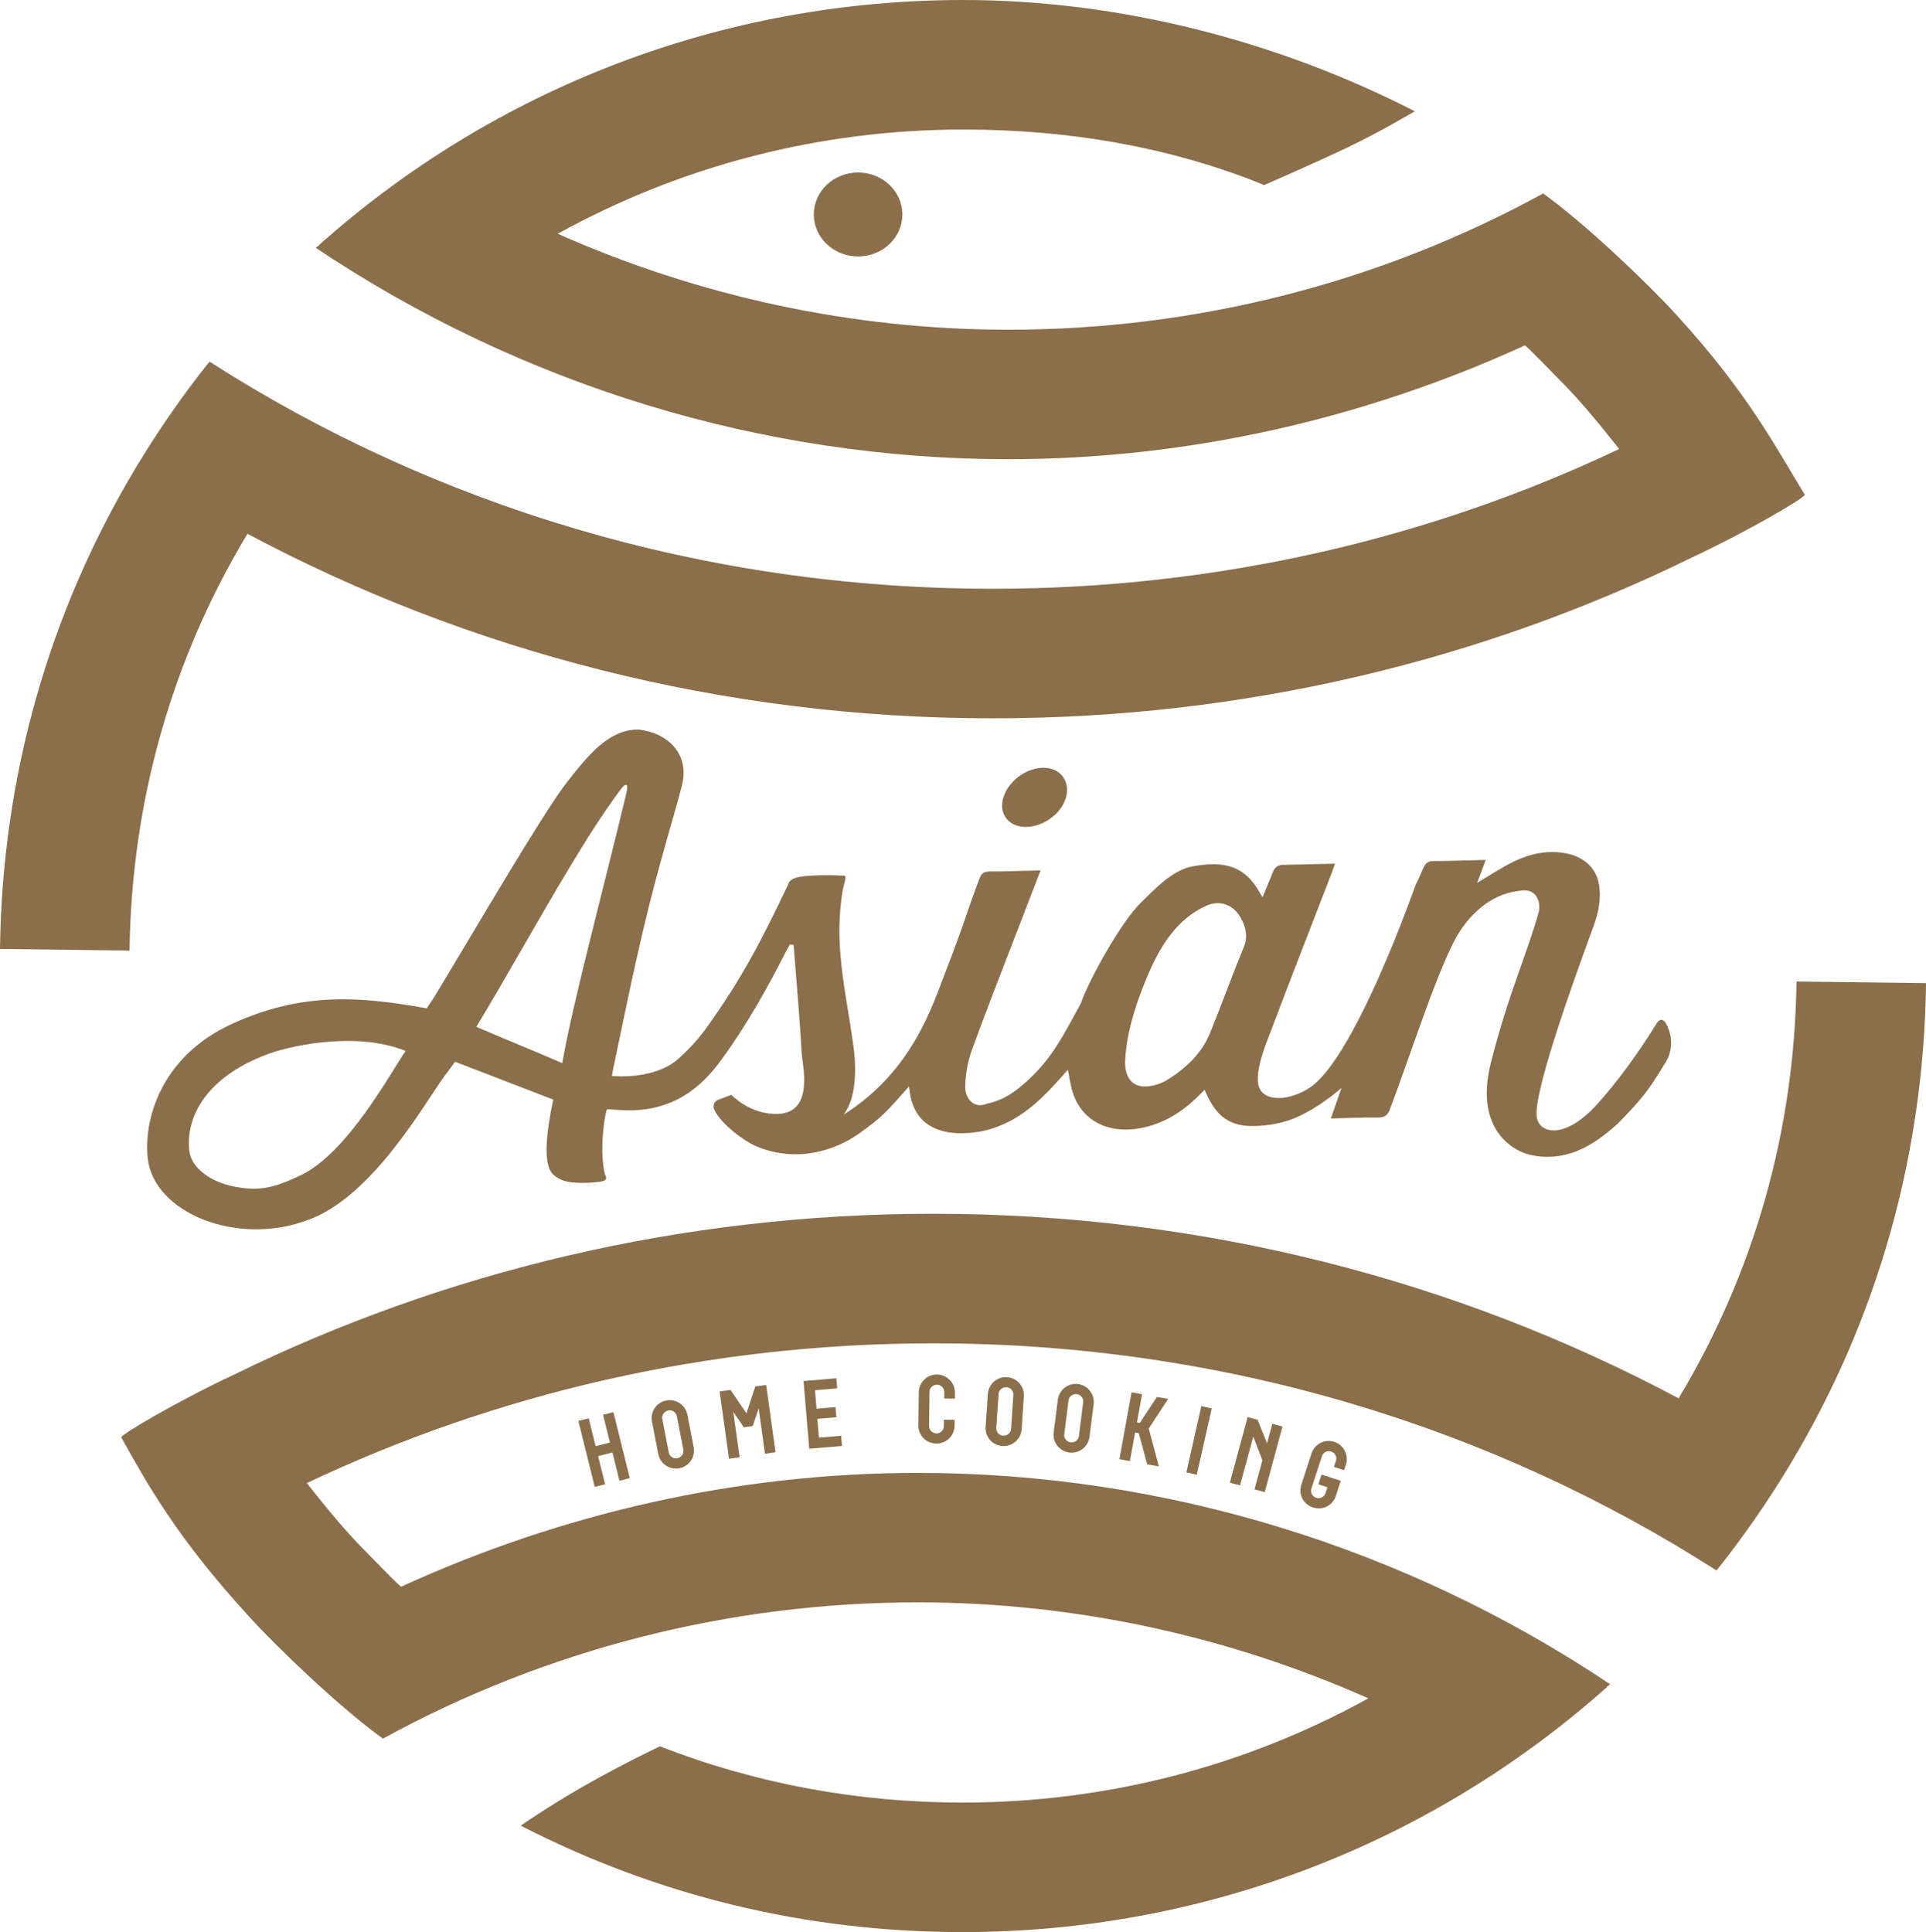 <svg viewBox="0 0 372.12 373.32" xmlns="http://www.w3.org/2000/svg" data-name="Layer 1" id="Layer_1">
  <defs>
    <style>
      .cls-1 {
        fill: #8b6f4b;
      }
    </style>
  </defs>
  <g>
    <path d="m201.05,168.18c-1.7,4.39-3.33,8.59-4.94,12.8-2.84,7.39-5.75,14.76-8.43,22.19-.76,2.11-1.11,4.41-1.19,6.65-.09,2.38,1.65,4.5,4.12,3.46,3.76-.76,6.17-2.92,7.77-4.35,5.07-4.55,7.3-9.37,10.44-15.04,1.49-4.41,7.8-15.79,11.61-19.47,2.61-2.52,6-6.28,9.99-7.02,6.21-1.15,10.16,0,12.95,5.05.13.23.27.45.56.95.73-1.8,1.41-3.46,2.09-5.1.28-.7.96-1.16,1.7-1.18l10.21-.24c-.22.64-.4,1.19-.6,1.72-4.02,10.42-8.1,20.82-12.03,31.26-.44,1.16-3.1,7.36-2.03,10.23,1.1,2.95,6.01,2.57,9.79.07,5.11-3.38,11.14-15.95,15.33-25.96,3.05-7.29,5.12-13.22,5.15-13.27,1.64-3.11,1.44-4.54,3.36-4.55,3.29-.02,6.58-.13,10.15-.22-.58,1.56-1.11,2.99-1.65,4.43,2.38-1.4,4.58-2.9,7-4.08,3.06-1.49,6.42-2.31,10.1-1.64,3.5.64,5.85,2.83,6.41,5.87.52,2.84-.05,5.56-1.01,8.18-2.46,6.76-11.6,31.45-11,36.78.37,3.3,5.14,4.6,11.3-1.91,4.29-4.66,8.5-10.58,11.88-16.03,1.07-1.72,2.04,0,2.54,1.81s.24,3.92-.64,5.41c-3.69,6.16-4.81,7.37-9.35,12.08-3.18,2.81-8.97,7.95-17.12,6.06-2.6-.6-10.87-4.45-7.43-17.9,3.44-13.45,6.77-20.33,9.23-29.02.46-2.21-.69-4.48-3.28-4.13-1.3.18-7.02.45-11.92,7.8-3.78,5.67-9.43,23.59-13.59,34.54-.44,1.15-1.03,1.54-2.44,1.53-3.11-.03-5.55.1-8.95.18l2.06-5.91s-4.17,3.81-9.06,5.84c-2.29.98-5.09,1.46-7.71,1.53-4.94.13-7.55-1.92-9.68-7-.46.47-.85.87-1.24,1.25-3.04,2.95-6.53,5.3-11.18,6.17-6.24,1.16-11.32-1.49-13.05-6.88-.44-1.37-.61-2.79-.95-4.41-.86.96-1.62,1.84-2.42,2.7-3.39,3.69-7.11,7.08-12.44,8.73-1.66.51-3.51.78-5.3.83-6.01.15-9.58-2.59-10.35-7.74-.07-.48-.13-.97-.18-1.3-4.3,4.86-5.05,5.81-9.62,9.08s-12.08,5.79-19.92,2.47c-2.38-1.01-6.86-4.35-8.1-7.09-.34-.76.04-1.62.8-1.9l2.51-.94s3.68,3.94,9.13,3.68c6.95-.34,4.58-9.6,4.47-11.59-.39-7.02-1.03-14.03-1.57-21.05l-.69-.1c-.29.5-.6.99-.86,1.51-3.62,7.12-7.55,14.1-12.33,20.68-2.41,3.31-5.26,6.29-9.4,8.15-3.17,1.43-6.62,1.9-10.19,1.67-.91-.06-2.55-.18-2.55-.18-.37.28-1.58,7.55-.48,12.44.1.45.99,1.35-.98,1.6-2.12.26-6.17.51-7.97-.7-1.08-.73-3.93-1.31-.99-15.19-6.29-2.43-12.52-4.82-18.96-7.31-.6.81-1.26,1.72-1.94,2.62-3.69,4.9-13.97,23.67-26.74,28.04-13.52,4.98-29.43-1.44-30.69-11.88-.83-6.87,1.98-19.61,16.41-26.17,13.61-6.19,24.87-5.21,37.48-2.93.35-.55,1.16-1.71,1.47-2.22,8.43-13.94,20.85-35.29,25.49-41.3,4.64-6.01,8.46-10.37,13.98-10.36,5.84.72,9.42,4.68,8.56,9.89-.42,2.52-3.82,13.2-6.6,24.38-2.97,11.96-5.72,25.93-6.93,31.54-.07.34-.11.68-.19,1.14,4.58.35,9.7-.55,12.81-3.3,2.07-1.84,3.95-3.9,5.51-6.08,6.98-9.76,10.61-16.91,15.67-27.51.11-.22.16-1.18,2.15-1.56,2.51-.48,7.19-.35,8.87-.24.38.03-.29,2.1-.35,2.43-1.92,10.73.52,19.71,2,30.46.38,2.78.97,9.54-1.9,13.27,13.45-8.47,17.22-21.27,19.81-27.89,3.44-8.82,3.88-10.96,6.45-17.74.35-.93.77-1.36,2.02-1.36,3.27.01,6.29-.13,9.79-.21Zm-92.42,37.23c2.07-11.88,8.33-35.05,12.4-52.21.09-.36.6-2.67-.92-.92-3.86,5.16-7.07,10.38-10.05,15.31-6.17,10.23-11.74,20.4-18.03,30.82,5.47,2.34,11.11,4.65,16.6,7Zm108.74.09c.16,3.82,2.48,5.21,6.25,4.02.59-.19,1.18-.43,1.7-.74,3.86-2.33,6.88-5.29,8.46-9.16,2.25-5.49,4.24-11.07,6.51-16.56.86-2.08.45-3.95-.64-5.83-1.39-2.4-3.93-3.4-6.63-2.19-1.98.89-3.82,2.23-5.25,3.71-3.12,3.23-4.98,7.13-6.58,11.09-2.08,5.15-3.66,10.4-3.82,15.65Zm-139.01-2.44c-10.14-4.08-23.77-.61-27.09.81-11.16,4.24-15.48,11.79-14.68,18.54.4,3.37,4.29,6.01,8.53,6.84,4.55.89,7.3.58,13.08-2.21,9.02-4.36,17.37-19.93,20.16-23.97Z" class="cls-1"></path>
    <path d="m205.79,150.81c1.17,2.63-.47,6.1-3.74,7.92-3.31,1.84-6.97,1.21-8.11-1.4-1.11-2.54.65-6.13,3.9-7.94,3.27-1.82,6.79-1.19,7.94,1.42Z" class="cls-1"></path>
  </g>
  <g>
    <path d="m114.91,287.3l-3.16-12.74,2-.5,1.33,5.37,2.77-.69-1.33-5.37,2-.5,3.16,12.74-2,.5-1.35-5.45-2.77.69,1.35,5.45-2,.5Z" class="cls-1"></path>
    <path d="m130.58,283.76c-.69,0-1.36-.2-1.93-.59-.77-.52-1.29-1.31-1.47-2.24l-1.21-6.22c-.18-.92,0-1.85.52-2.62.52-.78,1.31-1.3,2.24-1.48,1.88-.37,3.73.88,4.09,2.78l1.21,6.22c.18.92-.01,1.86-.54,2.63-.52.77-1.31,1.29-2.22,1.46-.23.04-.46.07-.69.07Zm-1.2-11.24c-.09,0-.18,0-.28.03-.37.07-.69.28-.91.59-.22.31-.3.67-.23,1.03l1.26,6.5c.07.37.28.68.6.89.31.2.69.28,1.07.2.77-.15,1.28-.89,1.14-1.64l-1.26-6.5c-.07-.35-.28-.66-.6-.87-.24-.16-.51-.24-.79-.24Z" class="cls-1"></path>
    <path d="m140.85,281.86l-1.81-13,2.1-.29,3.08,4.52,1.71-5.19,2.1-.29,1.81,13-2.04.28-1.22-8.75-1.15,3.41-1.71.24-2.04-2.96,1.22,8.75-2.04.28Z" class="cls-1"></path>
    <path d="m156.35,279.93l-1.1-13.08,6.34-.53.16,1.95-4.29.36.3,3.56,3.67-.31.16,1.97-3.67.31.3,3.63,4.29-.36.17,1.97-6.34.53Z" class="cls-1"></path>
    <path d="m180.93,278.93s-.03,0-.04,0c-1.96-.02-3.47-1.58-3.45-3.53l.08-6.34c.01-.94.38-1.81,1.04-2.47.66-.66,1.55-1.02,2.49-1,.92.01,1.79.39,2.45,1.06.66.67,1.01,1.56,1,2.49v1.12s-2.08-.03-2.08-.03l.02-1.28c0-.36-.14-.71-.41-.97-.27-.27-.63-.42-1-.42-.37.01-.74.14-1.01.4-.27.26-.43.6-.43.96l-.08,6.63c0,.77.62,1.4,1.41,1.41.41.02.74-.14,1.01-.39.27-.26.43-.61.43-.98v-1.26s2.08.02,2.08.02v1.14c-.03.94-.4,1.82-1.08,2.47-.66.63-1.52.98-2.43.98Z" class="cls-1"></path>
    <path d="m193.92,279.41c-.08,0-.16,0-.24,0-1.95-.13-3.38-1.77-3.25-3.72l.43-6.33c.13-1.93,1.8-3.39,3.72-3.26,1.92.13,3.38,1.81,3.24,3.74l-.43,6.33c-.06.94-.49,1.79-1.2,2.4-.64.55-1.44.85-2.28.85Zm.44-11.36c-.34,0-.67.12-.94.34-.29.24-.46.57-.48.93l-.45,6.61c-.02.37.1.73.35,1.01.25.28.6.45.98.47.82.05,1.47-.53,1.52-1.29l.45-6.61c.02-.36-.1-.71-.35-.99-.25-.28-.6-.45-.98-.48-.03,0-.07,0-.1,0Z" class="cls-1"></path>
    <path d="m207.05,280.69c-.15,0-.29,0-.44-.03-1.94-.25-3.27-1.96-3.03-3.9l.8-6.29c.24-1.92,1.99-3.28,3.9-3.04.91.12,1.74.59,2.31,1.33.58.75.83,1.67.71,2.59l-.8,6.29c-.12.93-.59,1.76-1.34,2.33-.62.47-1.36.72-2.12.72Zm.81-11.32c-.7,0-1.32.51-1.41,1.2l-.83,6.57c-.05.37.06.74.29,1.03.23.29.57.48.95.53.38.05.75-.05,1.05-.28.3-.23.49-.55.54-.93l.83-6.57c.05-.36-.06-.72-.3-1.01-.24-.3-.57-.49-.95-.53-.06,0-.12-.01-.18-.01Z" class="cls-1"></path>
    <path d="m223.88,283.34l-2.24-.41-1.62-6.01-.71-.13-1,5.53-2.03-.37,2.35-12.92,2.03.37-.99,5.45.55.1,3.31-5.03,2.17.39-3.75,5.72,1.95,7.3Z" class="cls-1"></path>
    <path d="m231.23,284.95l-2.01-.45,2.89-12.8,2.01.45-2.89,12.8Z" class="cls-1"></path>
    <path d="m244.35,288.31l-1.97-.53,1.52-5.63-1.76-4.55-2.55,9.42-1.97-.53,3.43-12.67,1.93.52,1.82,4.55,1.02-3.78,1.97.53-3.43,12.67Z" class="cls-1"></path>
    <path d="m254.75,291.45c-.36,0-.73-.06-1.08-.17-1.86-.61-2.85-2.54-2.24-4.4l1.96-6.03c.29-.89.9-1.62,1.73-2.04.83-.43,1.78-.5,2.68-.21,1.83.59,2.83,2.58,2.24,4.42l-.35,1.06-1.96-.64.4-1.22c.11-.34.08-.72-.1-1.05-.18-.34-.47-.58-.83-.7-.36-.12-.74-.09-1.08.08-.34.16-.59.44-.7.79l-2.05,6.3c-.24.73.18,1.52.93,1.77.75.24,1.55-.15,1.79-.88l.38-1.16-1.75-.57.61-1.88,3.72,1.21-.95,2.92c-.29.89-.91,1.62-1.75,2.04-.5.25-1.03.37-1.57.37Z" class="cls-1"></path>
  </g>
  <g>
    <ellipse ry="8.11" rx="8.56" cy="41.44" cx="165.79" class="cls-1"></ellipse>
    <path d="m323.87,60.8c-5.69-6.21-17.46-17.46-25.71-23.41h-.02c-31.38,17.18-66.86,26.32-103.3,26.32-30.1,0-59.76-6.42-87.08-18.54,23.76-13.13,50.59-20.14,78.35-20.14,19.99,0,39.4,3.21,57.57,10.49.13.05.54.25.54.25,0,0,8.89-3.85,15.45-6.95,7-3.31,13.68-7.32,13.68-7.32C246.76,7.86,216.19,0,186.11,0c-46.19,0-90.16,16.77-124.49,47.36l.05.03-.65.5c39.54,26.48,86.2,40.84,133.81,40.84,34.87,0,68.87-7.84,99.81-22,2.14,1.93,4.71,4.71,6.75,6.75,4.3,4.3,7.67,8.54,11.45,13.28-36.34,17.25-77.58,27-121.02,27-56.09,0-108.22-16.21-151.34-43.89l-.35.5-.04-.02c-5.05,6.37-9.62,13-13.75,19.85l-.16.23s.01,0,.02.01C9.43,118.42.42,150.08,0,183.36l25.03.32c.37-28.86,8.2-56.3,22.78-80.54,42.57,22.69,91.71,35.66,144.01,35.66,48.68,0,94.63-11.23,135.08-31.08,10.7-5,22.08-11.68,21.8-12.14-5.22-8.4-10.6-19.25-24.84-34.78Z" class="cls-1"></path>
    <path d="m127.49,337.44s-7.01,3.29-14.52,7.58-12.36,7.75-12.36,7.75c26.59,13.64,55.32,20.56,85.4,20.56,46.19,0,90.16-16.77,124.49-47.36l-.05-.03.65-.5c-39.54-26.48-86.2-40.84-133.81-40.84-34.87,0-68.87,7.84-99.81,22-2.14-1.93-4.71-4.71-6.75-6.75-4.3-4.3-7.67-8.54-11.45-13.28,36.34-17.25,77.58-27,121.02-27,56.09,0,108.22,16.21,151.34,43.89l.35-.5.04.02c5.05-6.37,9.62-13,13.75-19.85l.16-.23s-.01,0-.02-.01c16.79-27.97,25.79-59.63,26.21-92.92l-25.03-.32c-.37,28.86-8.2,56.3-22.78,80.54-42.57-22.69-91.71-35.66-144.01-35.66-48.68,0-94.63,11.23-135.08,31.08-10.7,5-22.06,11.67-21.8,12.14,4.93,8.79,10.6,19.25,24.84,34.78,5.69,6.21,17.46,17.46,25.71,23.41h.02c31.38-17.18,66.86-26.32,103.3-26.32,30.1,0,59.76,6.42,87.08,18.54-23.76,13.13-50.59,20.14-78.35,20.14-20.33,0-39.95-3.64-58.52-10.86" class="cls-1"></path>
  </g>
</svg>